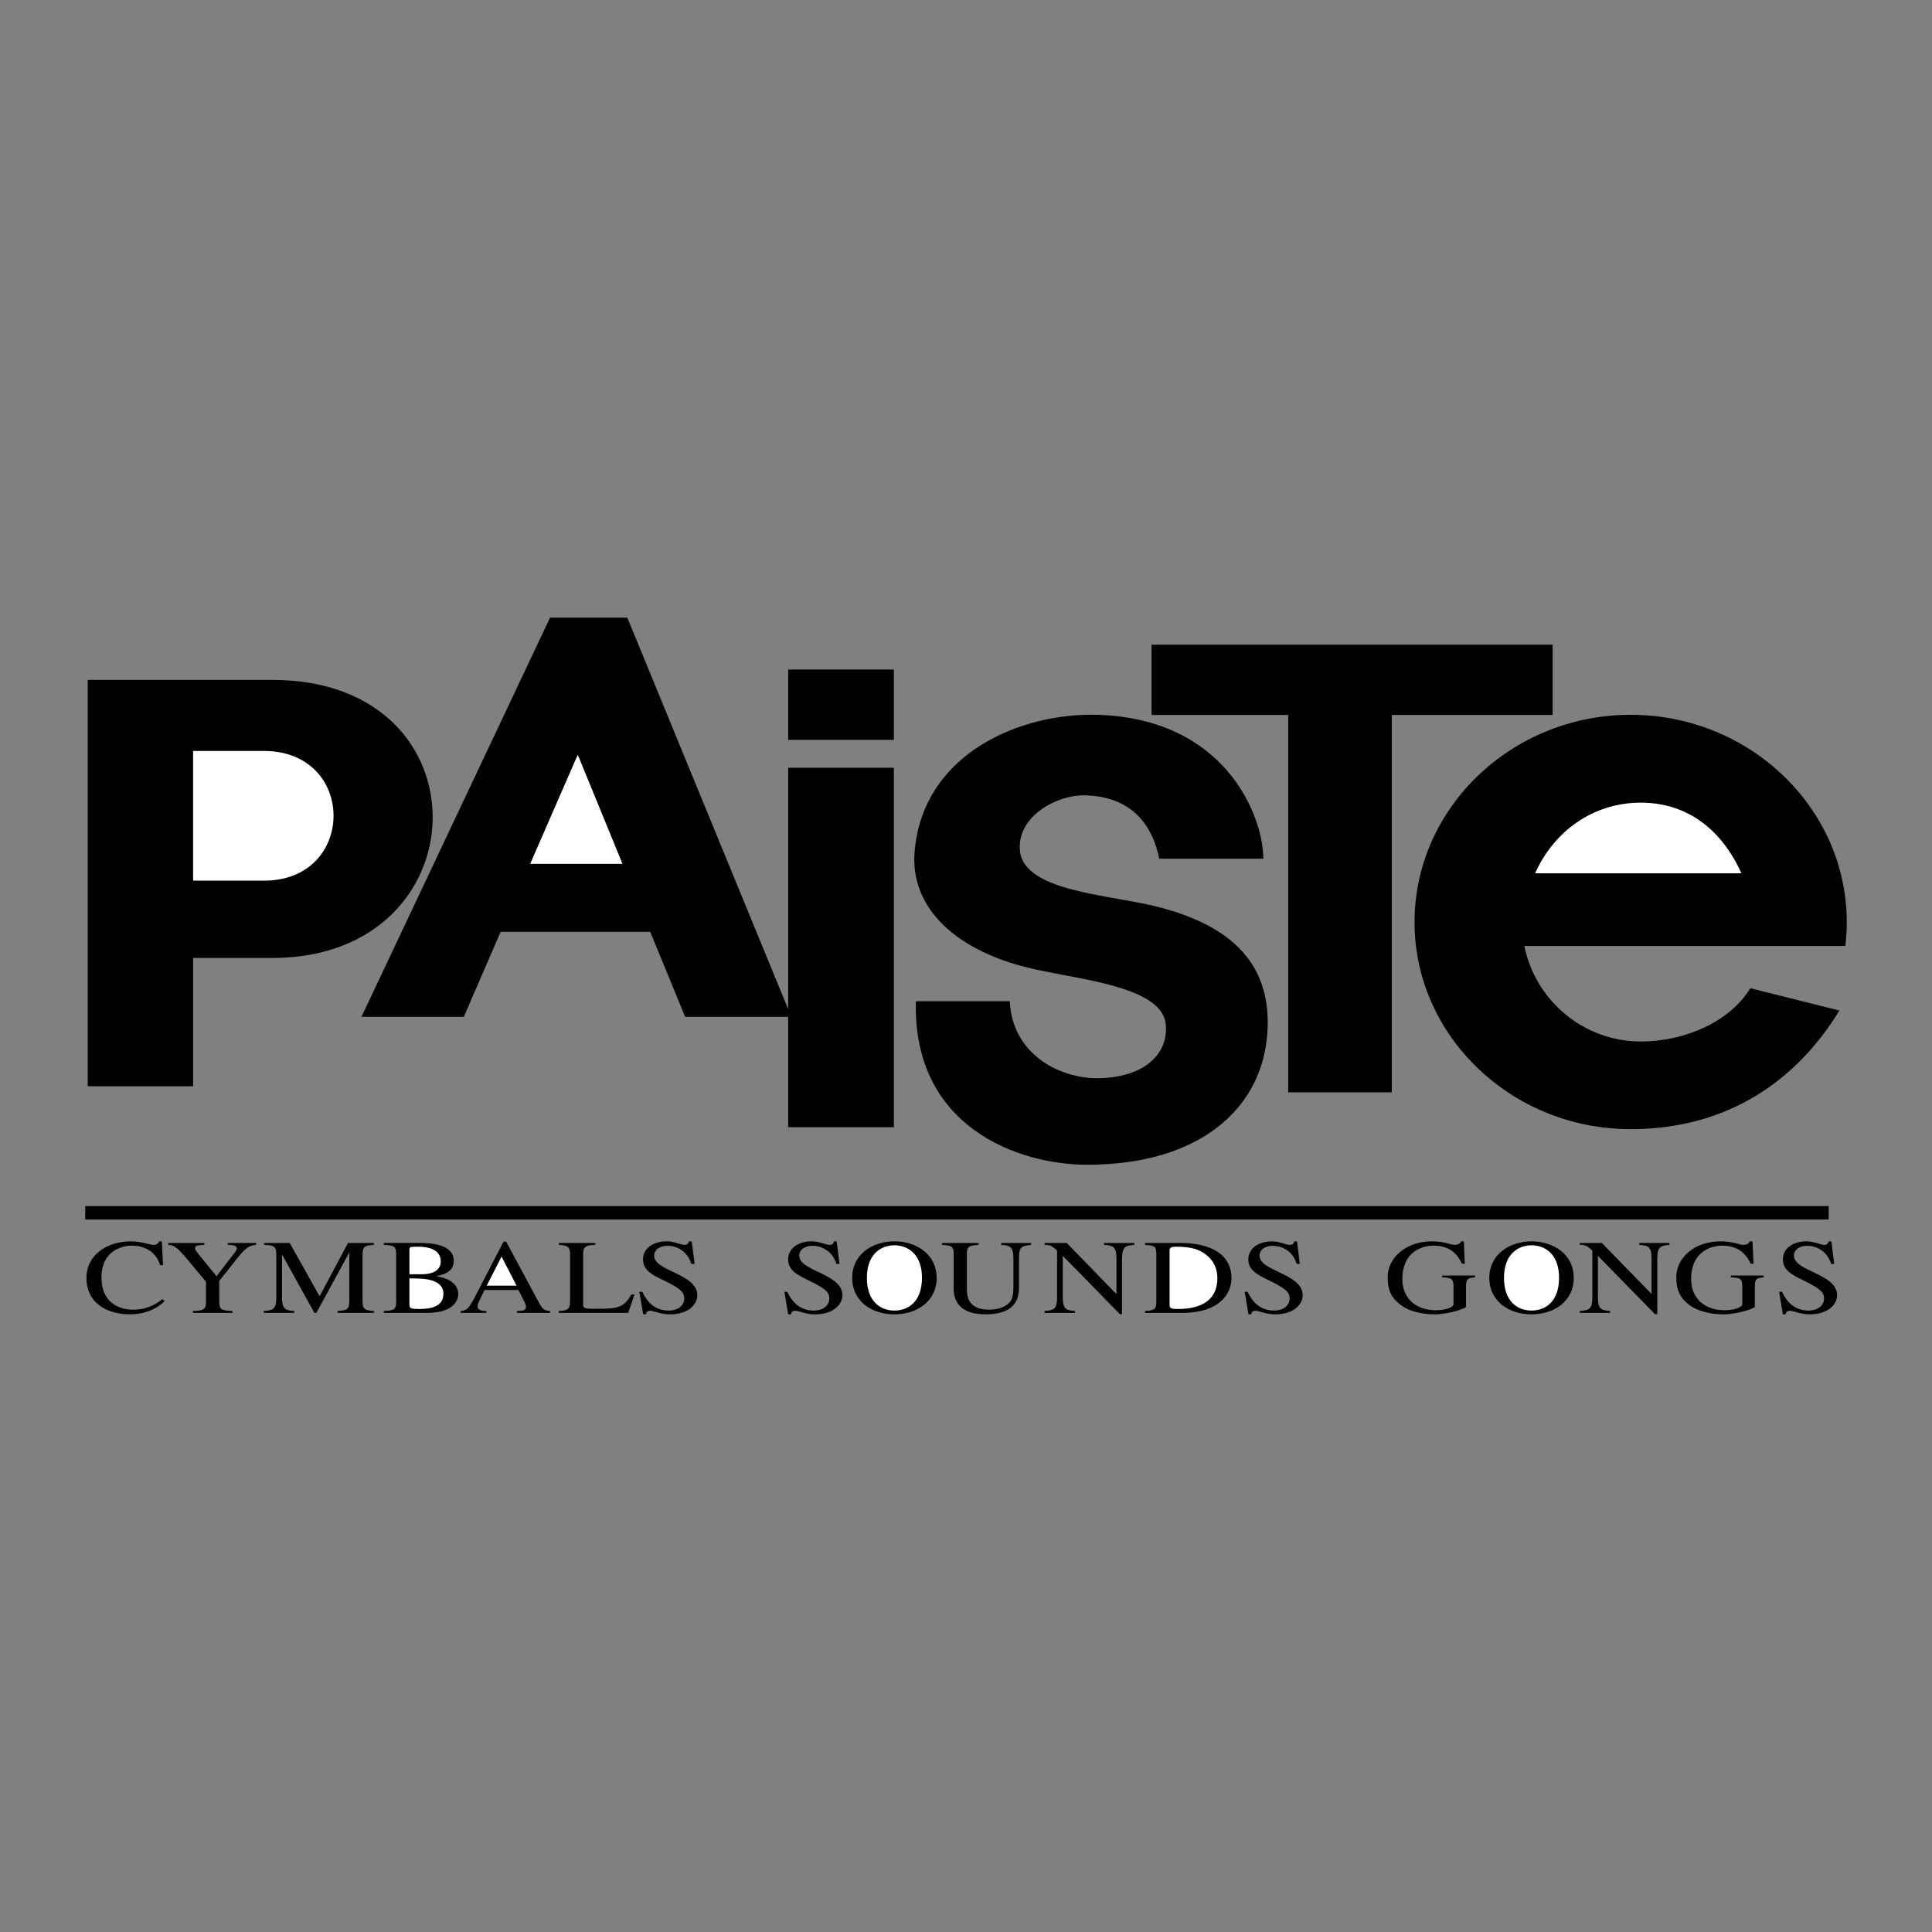 <?xml version="1.0" encoding="UTF-8"?> <svg xmlns="http://www.w3.org/2000/svg" width="2500" height="2500" viewBox="0 0 192.756 192.756"><rect x="0" y="0" width="192.756" height="192.756" fill="#808080" stroke="none"/><g fill-rule="evenodd" clip-rule="evenodd"><path fill="#fff" fill-opacity="0" d="M0 0h192.756v192.756H0V0z"></path><path d="M16.268 126.223l-.125-2.373h-.268c-.107.355-.535.355-.589.355-.286 0-1.125-.355-2.268-.355-2.231 0-4.39 1.285-4.39 3.641 0 2.643 2.231 3.641 4.301 3.641 2.374 0 3.481-1.32 3.499-1.338l-.232-.178c-.393.303-1.321 1.053-2.91 1.053-1.624 0-3.16-.91-3.16-3.143 0-1.535.571-2.195 1.071-2.605.536-.428 1.285-.643 1.928-.643 1.589 0 2.517.838 2.838 1.945h.305zM25.55 124.01h-2.82v.195c.393 0 .893.02.893.34 0 .16-.09.285-.179.393l-1.839 2.393-1.91-2.34c-.125-.143-.232-.338-.232-.463 0-.285.321-.303.928-.322v-.195h-3.605v.195c.571.037.768.072 2.089 1.66l1.678 2.018v1.838c0 .805-.036 1.055-1.303 1.072v.195h3.945v-.195c-1.16-.018-1.321-.197-1.321-.947v-2.053l1.91-2.391c.875-1.107 1.303-1.16 1.767-1.197v-.196h-.001zM37.295 124.01h-2.571l-2.838 5.318-2.981-5.318h-2.553v.195c.946.037 1.214.125 1.214.947v4.283c0 1.143-.268 1.303-1.249 1.357v.195h3.034v-.195c-.946-.037-1.214-.268-1.214-1.357v-4.213h.036l3.195 5.766h.196l3.267-5.998h.018v4.73c0 .875-.161 1.035-1.16 1.072v.195h3.606v-.195c-.821-.037-1.125-.143-1.125-.947v-4.693c0-.84.304-.893 1.125-.947v-.195zM38.294 124.205c1.053.037 1.232.162 1.232.947v4.693c0 .75-.161.93-1.232.947v.195h4.303c2.855 0 3.123-1.445 3.123-1.855 0-1.107-1.035-1.607-2.16-1.803v-.018c.589-.125 1.714-.357 1.714-1.518 0-1.643-2.249-1.785-3.374-1.785h-3.606v.197z"></path><path d="M40.847 127.543c1.232 0 1.642.055 2.088.162.661.178 1.303.518 1.303 1.391 0 1.41-1.571 1.5-2.41 1.5-.75 0-.982-.035-.982-.428v-2.625h.001zM40.847 124.705c0-.16.018-.303.286-.303.125 0 .304-.018.571-.018.911 0 2.267.213 2.267 1.463 0 1.268-1.535 1.285-1.91 1.285h-1.214v-2.427z" fill="#fff"></path><path d="M54.877 130.793c-.571-.037-.75-.143-1.16-.93l-3.213-5.979h-.268l-2.678 5.176c-.232.465-.643 1.232-.928 1.5-.232.195-.464.215-.66.232v.195h2.553v-.195c-.268 0-.875 0-.875-.447 0-.107.036-.268.089-.393l.607-1.25h3.374l.518 1.018c.089.143.25.5.25.66 0 .395-.428.412-.911.412v.195h3.302v-.194z"></path><path fill="#fff" d="M48.558 128.275l1.482-2.91 1.5 2.91h-2.982z"></path><path d="M59.393 124.01h-3.641v.195c.803.055 1.125.107 1.125.947v4.693c0 .805-.304.91-1.125.947v.195h6.925l.625-1.838h-.321c-.732 1.393-1.553 1.428-3.499 1.428-1.07 0-1.303-.018-1.303-.428v-4.998c0-.84.321-.91 1.214-.947v-.194zM69.014 123.85h-.286c-.018.125-.089.355-.446.355-.321 0-1.018-.355-1.785-.355-1.161 0-2.339.588-2.339 1.803 0 1.035.821 1.498 2.018 2.07 1.892.91 2.088 1.268 2.088 1.855 0 .572-.5 1.178-1.536 1.178-1.749 0-2.392-1.373-2.642-1.873h-.303l.393 2.248h.286c0-.178.125-.355.393-.355.393 0 1.018.355 2 .355 1.838 0 2.713-.998 2.713-1.91 0-2.158-4.301-2.373-4.301-3.943 0-.66.66-.982 1.303-.982a2.42 2.42 0 0 1 2.392 1.803h.338l-.286-2.249zM83.472 123.85h-.268c-.018.125-.089.355-.446.355-.322 0-1.018-.355-1.803-.355-1.16 0-2.32.588-2.32 1.803 0 1.035.821 1.498 1.999 2.07 1.892.91 2.106 1.268 2.106 1.855 0 .572-.518 1.178-1.553 1.178-1.731 0-2.392-1.373-2.642-1.873h-.285l.375 2.248h.286c0-.178.125-.355.411-.355.375 0 1.017.355 1.999.355 1.838 0 2.713-.998 2.713-1.91 0-2.158-4.302-2.373-4.302-3.943 0-.66.661-.982 1.303-.982 1.339 0 2.177.945 2.392 1.803h.321l-.286-2.249zM89.238 131.131c2.32 0 4.213-1.373 4.213-3.623 0-2.428-2.106-3.658-4.213-3.658-2.124 0-4.212 1.23-4.212 3.658-.001 2.25 1.873 3.623 4.212 3.623z"></path><path d="M89.238 130.756c-1.428 0-2.749-.945-2.749-3.266 0-2.393 1.428-3.248 2.749-3.248 1.303 0 2.749.855 2.749 3.248 0 2.321-1.321 3.266-2.749 3.266z" fill="#fff"></path><path d="M102.875 124.01h-2.98v.195c.893.037 1.213.215 1.213 1.357v2.838c0 .857-.143 1.215-.303 1.445-.375.482-1.107.822-2.107.822-2.23 0-2.23-1.465-2.23-2.143v-3.373c0-.75.143-.893 1.16-.947v-.195h-3.641v.195c.982.055 1.16.162 1.16.947v3.301c0 .625 0 2.678 3.176 2.678 3.34 0 3.34-1.98 3.34-2.82v-2.748c0-1.125.23-1.268 1.213-1.357v-.195h-.001zM113.174 124.01h-3.033v.195c.873.055 1.248.143 1.248 1.357v3.516h-.035l-4.926-5.068h-2.213v.195c.518 0 .73.055 1.248.572v4.658c0 1.143-.268 1.303-1.248 1.357v.195h3.033v-.195c-.945-.037-1.213-.268-1.213-1.357v-4.105h.035l5.658 5.783h.215v-5.551c0-1.25.428-1.285 1.23-1.357v-.195h.001zM114.246 130.988h3.658c3.945 0 4.963-2.07 4.963-3.463 0-2.373-2.053-3.516-5.141-3.516h-3.48v.195c.98.055 1.123.162 1.123.947v4.693c0 .732-.143.91-1.123.947v.197z"></path><path d="M116.691 124.812c0-.215 0-.428.605-.428 1.625 0 2.34.285 2.965.75.891.66 1.195 1.498 1.195 2.391 0 3.07-3.16 3.07-3.998 3.07-.607 0-.768-.07-.768-.428v-5.355h.001z" fill="#fff"></path><path d="M129.4 123.85h-.268c-.037.125-.09.355-.447.355-.34 0-1.035-.355-1.803-.355-1.16 0-2.338.588-2.338 1.803 0 1.035.838 1.498 2.018 2.07 1.891.91 2.105 1.268 2.105 1.855 0 .572-.518 1.178-1.553 1.178-1.732 0-2.393-1.373-2.643-1.873h-.285l.375 2.248h.285c0-.178.125-.355.41-.355.375 0 1.018.355 1.982.355 1.855 0 2.73-.998 2.73-1.91 0-2.158-4.301-2.373-4.301-3.943 0-.66.643-.982 1.303-.982 1.338 0 2.178.945 2.391 1.803h.322l-.283-2.249zM147.16 127.258h-3.283v.18c.873.053 1.141.07 1.141.945v1.713c0 .375-.891.625-1.766.625-2 0-3.338-1.195-3.338-3.105 0-2.678 1.891-3.338 3.123-3.338 1.803 0 2.463 1.053 2.82 1.803h.285l-.09-2.23h-.285c-.088.303-.5.355-.605.355-.412 0-1.018-.355-2.303-.355-2.732 0-4.41 1.766-4.41 3.533 0 1.393.375 2.018 1.072 2.625.91.82 2.338 1.123 3.605 1.123 1.428 0 3.141-.605 3.141-.75v-2.123c0-.75.34-.768.893-.82v-.181zM152.801 131.131c2.338 0 4.213-1.373 4.213-3.623 0-2.428-2.088-3.658-4.213-3.658-2.105 0-4.213 1.23-4.213 3.658 0 2.25 1.875 3.623 4.213 3.623z"></path><path d="M152.801 130.756c-1.428 0-2.748-.945-2.748-3.266 0-2.393 1.445-3.248 2.748-3.248 1.32 0 2.748.855 2.748 3.248 0 2.321-1.32 3.266-2.748 3.266z" fill="#fff"></path><path d="M166.562 124.01h-3.016v.195c.875.055 1.23.143 1.23 1.357v3.516h-.018l-4.943-5.068h-2.195v.195c.498 0 .713.055 1.248.572v4.658c0 1.143-.285 1.303-1.248 1.357v.195h3.016v-.195c-.945-.037-1.213-.268-1.213-1.357v-4.105h.035l5.658 5.783h.232v-5.551c0-1.25.41-1.285 1.213-1.357v-.195h.001zM175.971 127.258h-3.285v.18c.875.053 1.143.07 1.143.945v1.713c0 .375-.893.625-1.768.625-1.998 0-3.338-1.195-3.338-3.105 0-2.678 1.893-3.338 3.105-3.338 1.803 0 2.482 1.053 2.838 1.803h.287l-.107-2.23h-.285c-.072.303-.5.355-.607.355-.41 0-1-.355-2.303-.355-2.73 0-4.408 1.766-4.408 3.533 0 1.393.393 2.018 1.07 2.625.928.82 2.355 1.123 3.623 1.123 1.428 0 3.143-.605 3.143-.75v-2.123c0-.75.32-.768.893-.82v-.181h-.001zM182.717 123.85h-.268c-.035.125-.09.355-.445.355-.322 0-1.018-.355-1.803-.355-1.162 0-2.322.588-2.322 1.803 0 1.035.822 1.498 2 2.07 1.893.91 2.105 1.268 2.105 1.855 0 .572-.518 1.178-1.553 1.178-1.73 0-2.391-1.373-2.641-1.873h-.287l.375 2.248h.287c0-.178.125-.355.41-.355.375 0 1.018.355 1.98.355 1.857 0 2.732-.998 2.732-1.91 0-2.158-4.303-2.373-4.303-3.943 0-.66.643-.982 1.303-.982 1.34 0 2.178.945 2.393 1.803h.32l-.283-2.249zM8.504 120.332h173.945v1.34H8.504v-1.34zM152.086 94.379c1.09 5.426 5.891 9.531 11.621 9.531 4.283 0 8.836-1.893 10.924-5.318l8.889 2.23c-4.318 7.051-11.209 11.834-20.83 11.834-11.869 0-21.562-9.281-21.562-20.651 0-11.388 9.693-20.688 21.562-20.688 11.871 0 21.562 9.3 21.562 20.688 0 .803-.053 1.588-.143 2.374h-32.023zM27.192 95.575h-7.925v12.798H8.753V67.836h18.439c10.834 0 16.065 6.926 15.975 13.869-.088 6.926-5.515 13.87-15.975 13.87zM64.873 92.968H49.951l-3.677 8.479H36.063l18.814-39.822h7.711l16.047 39.055V76.601h10.549v35.86H78.635v-11.014H68.354l-3.481-8.479zM91.38 99.895h9.37c.232 5.355 5.105 7.801 9.016 7.676 4.891-.16 6.854-2.82 6.533-5.445-.43-3.588-8.068-4.336-12.924-5.391-8.033-1.731-12.62-6.193-12.12-11.816.857-9.817 10.675-13.834 18.261-13.602 12.672.393 16.492 9.96 16.529 14.352h-10.389c-.893-4.338-3.66-6.266-7.516-6.319-2.73-.018-6.623 2.071-6.391 5.444.305 4.266 9.264 4.445 14.156 5.783 5.693 1.553 11.244 4.73 10.512 12.816-.66 7.318-6.818 12.799-17.902 12.816-6.872.018-17.474-3.73-17.135-16.314z"></path><path d="M128.525 71.335h-13.636V64.32h40.017v7.015h-16.047v37.645h-10.334V71.335zM78.635 73.816h10.549v-7.015H78.635v7.015z"></path><path fill="#fff" d="M52.896 86.186h9.21l-4.462-10.889-4.748 10.889zM19.267 74.923h7.068c4.623 0 6.943 3.23 6.943 6.461 0 3.249-2.32 6.479-6.943 6.479h-7.068v-12.94zM153.158 87.132h20.58c-1.855-4.159-5.23-7.051-10.031-7.051s-8.693 2.892-10.549 7.051z"></path></g></svg> 